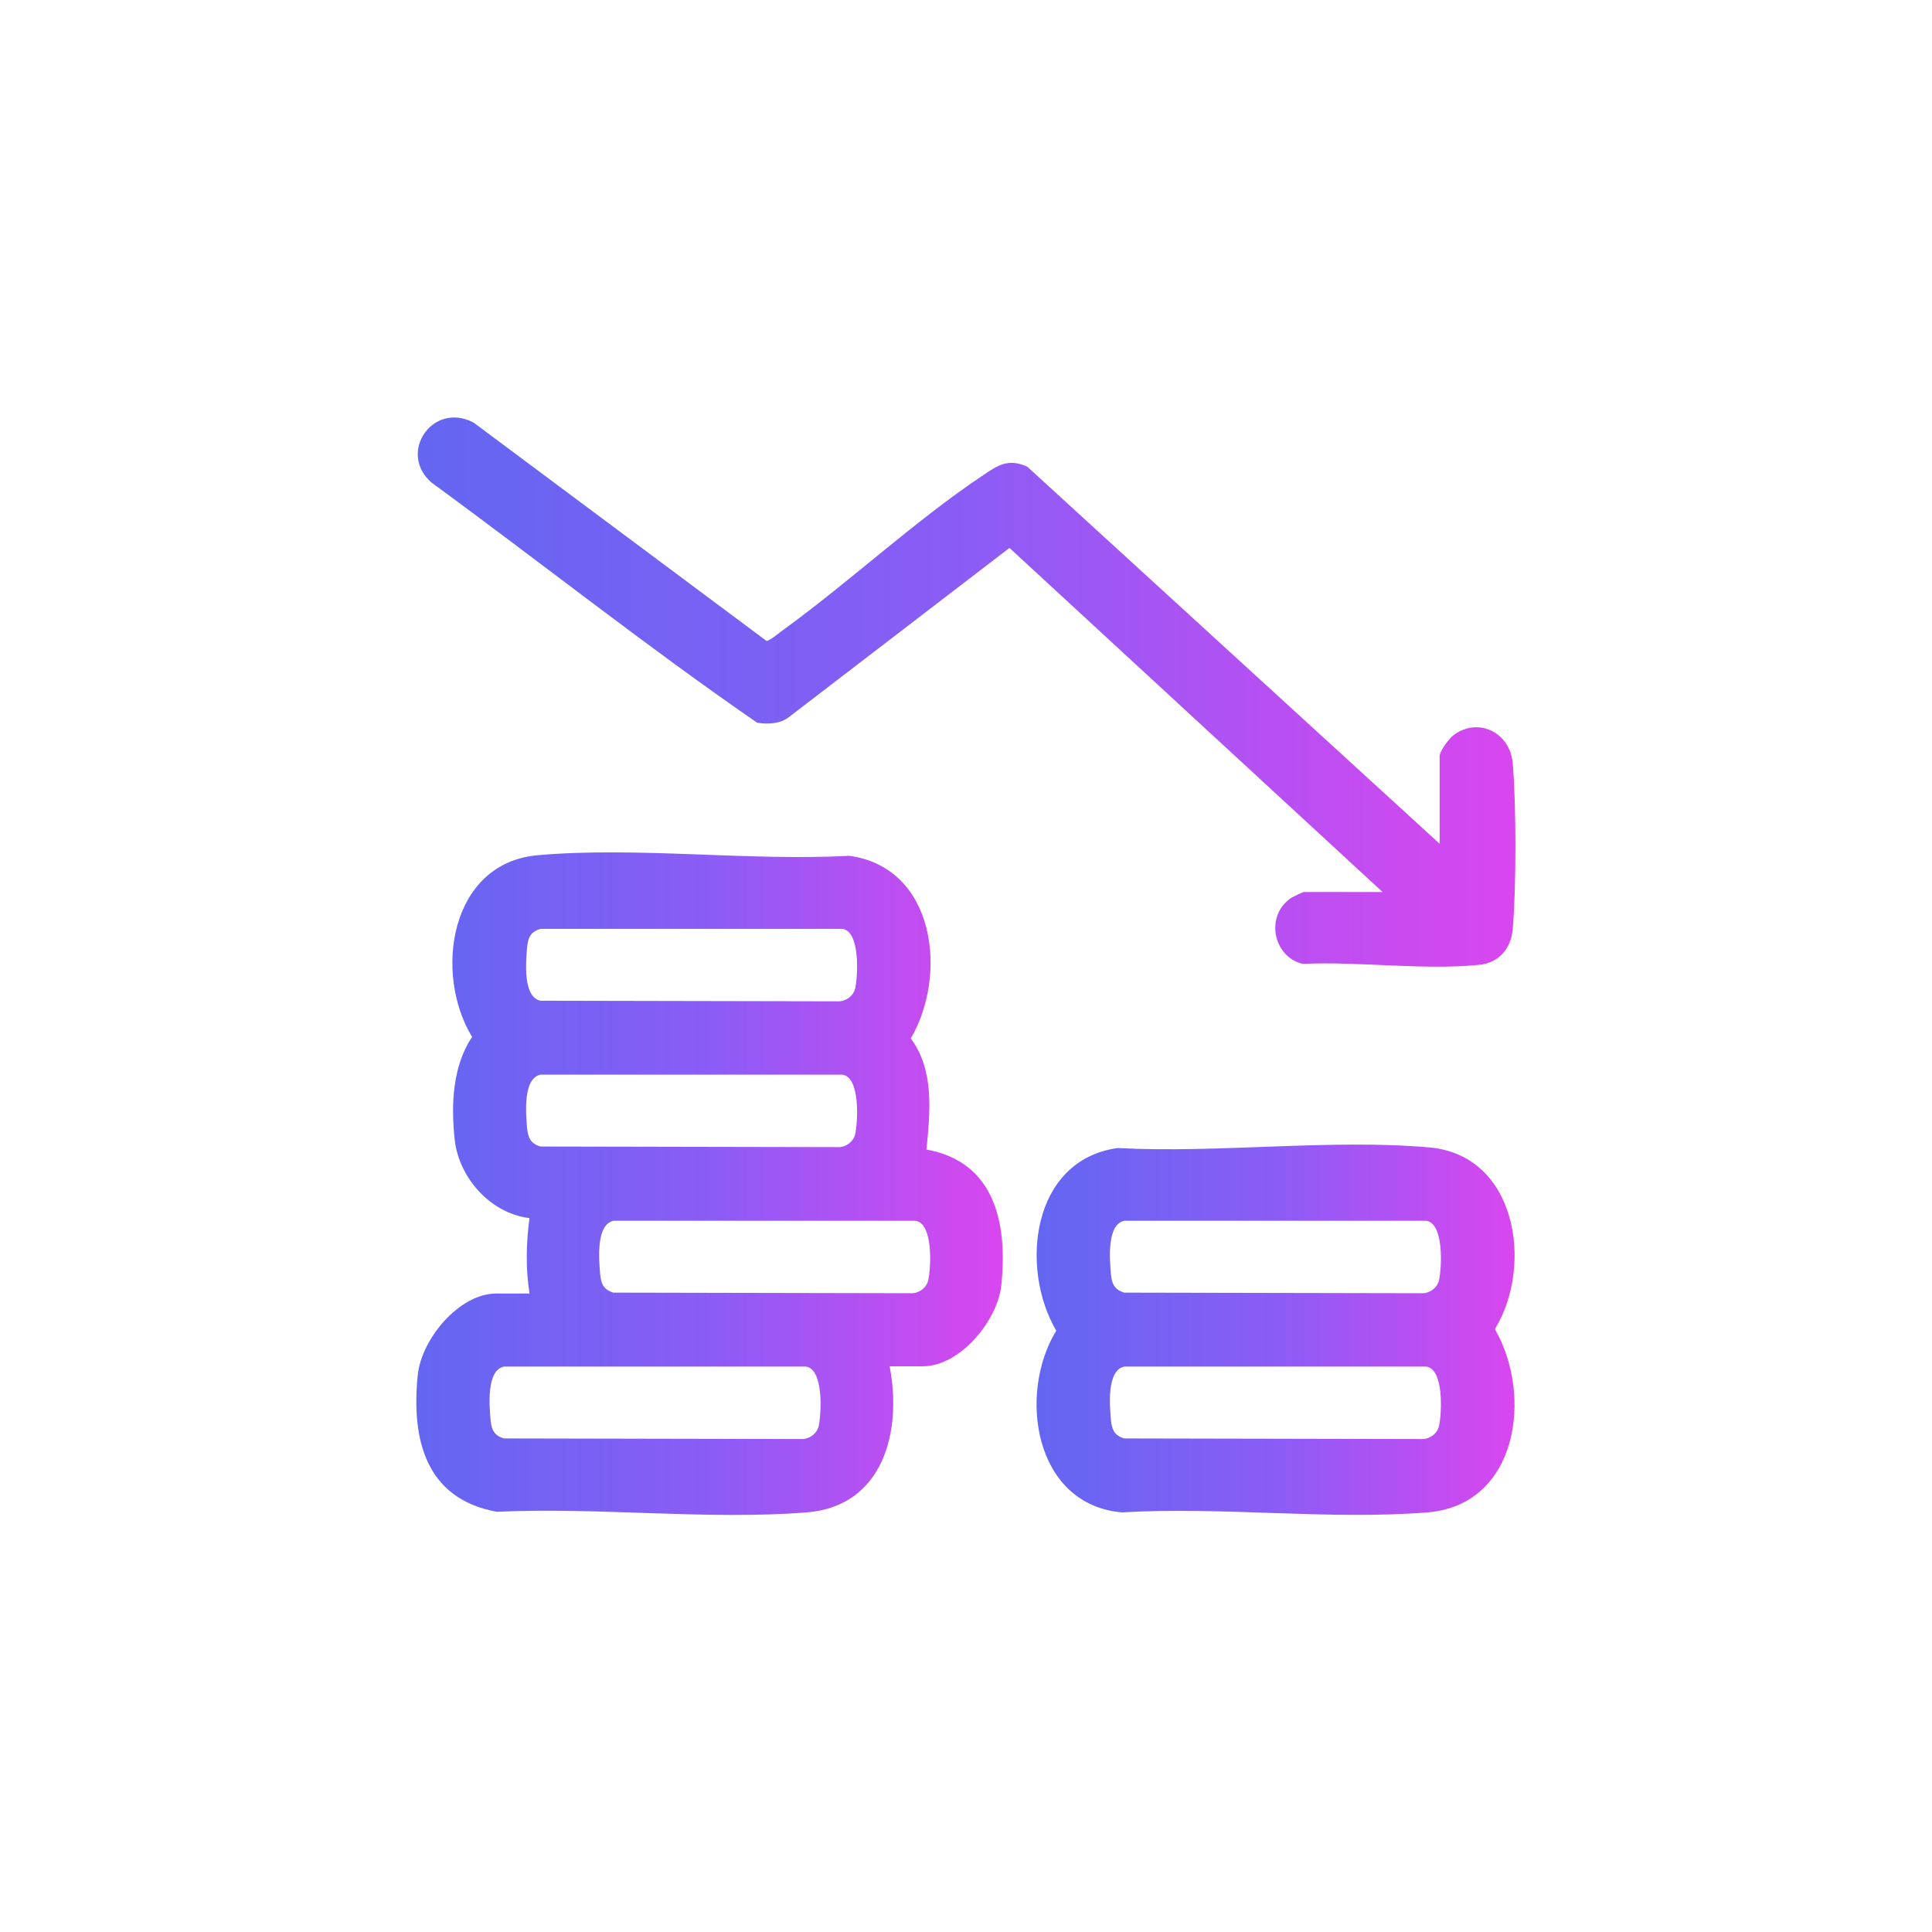 <?xml version="1.0" encoding="UTF-8"?>
<svg id="Layer_1" data-name="Layer 1" xmlns="http://www.w3.org/2000/svg" xmlns:xlink="http://www.w3.org/1999/xlink" viewBox="0 0 64 64">
  <defs>
    <style>
      .cls-1 {
        fill: url(#linear-gradient-3);
      }

      .cls-2 {
        fill: url(#linear-gradient-2);
      }

      .cls-3 {
        fill: url(#linear-gradient);
      }
    </style>
    <linearGradient id="linear-gradient" x1="13.8" y1="39.21" x2="33.22" y2="39.21" gradientUnits="userSpaceOnUse">
      <stop offset="0" stop-color="#6366f1"/>
      <stop offset=".5" stop-color="#8b5cf6"/>
      <stop offset="1" stop-color="#d946ef"/>
    </linearGradient>
    <linearGradient id="linear-gradient-2" x1="13.83" y1="22.92" x2="50.2" y2="22.92" xlink:href="#linear-gradient"/>
    <linearGradient id="linear-gradient-3" x1="34.33" y1="44.04" x2="50.17" y2="44.04" xlink:href="#linear-gradient"/>
  </defs>
  <path class="cls-3" d="M17.54,42.84c-.13-.8-.11-1.69,0-2.49-1.29-.15-2.35-1.34-2.48-2.62-.12-1.13-.07-2.42.58-3.38-1.28-2.09-.75-5.76,2.17-6.02,3.28-.29,7,.2,10.33.02,2.86.4,3.26,3.96,2.03,6.05.79,1.05.64,2.45.52,3.68,2.28.41,2.69,2.47,2.48,4.49-.12,1.17-1.36,2.69-2.6,2.69h-1.1c.42,2.16-.21,4.64-2.75,4.84-3.29.26-6.93-.18-10.26-.02-2.37-.43-2.84-2.41-2.62-4.54.12-1.17,1.36-2.69,2.6-2.69h1.1ZM17.9,30.77c-.33.1-.41.3-.44.62-.04.49-.14,1.63.44,1.76l9.88.02c.25,0,.49-.18.55-.43.09-.42.17-1.88-.42-1.97h-10.02ZM17.9,35.6c-.58.13-.48,1.28-.44,1.76.03.32.11.52.44.62l9.88.02c.25,0,.49-.18.55-.43.09-.42.17-1.88-.42-1.97h-10.02ZM20.32,40.44c-.58.13-.48,1.28-.44,1.76.03.32.11.52.44.62l9.88.02c.25,0,.49-.18.55-.43.09-.42.17-1.88-.42-1.97h-10.02ZM16.69,45.27c-.58.13-.48,1.28-.44,1.76.03.32.11.52.44.62l9.88.02c.25,0,.49-.18.55-.43.09-.42.17-1.88-.42-1.97h-10.02Z"/>
  <path class="cls-2" d="M47.69,27.96v-2.91c0-.18.33-.61.49-.72.83-.58,1.84-.04,1.93.94.12,1.39.12,4.13,0,5.52-.06.63-.45,1.1-1.1,1.17-1.82.19-4.01-.12-5.86-.03-1-.25-1.24-1.62-.37-2.19.06-.04.38-.19.41-.19h2.61l-12.36-11.4-7.3,5.6c-.3.23-.69.25-1.06.19-3.67-2.53-7.18-5.32-10.78-7.95-1.14-.98.03-2.71,1.39-1.99l9.7,7.23c.1.01.5-.33.62-.41,2.18-1.59,4.34-3.6,6.56-5.08.5-.34.84-.56,1.46-.28l13.67,12.5Z"/>
  <path class="cls-1" d="M37.02,38.03c3.33.18,7.05-.31,10.33-.02,2.91.26,3.45,3.93,2.17,6.02,1.26,2.17.78,5.83-2.24,6.07-3.25.26-6.84-.2-10.12,0-2.91-.26-3.45-3.93-2.17-6.02-1.22-2.08-.82-5.65,2.03-6.05ZM37.24,40.44c-.58.13-.48,1.28-.44,1.76.03.32.11.52.44.62l9.88.02c.25,0,.49-.18.55-.43.09-.42.17-1.88-.42-1.97h-10.02ZM37.24,45.27c-.58.13-.48,1.28-.44,1.76.03.32.11.52.44.62l9.88.02c.25,0,.49-.18.55-.43.09-.42.17-1.88-.42-1.97h-10.02Z"/>
</svg>